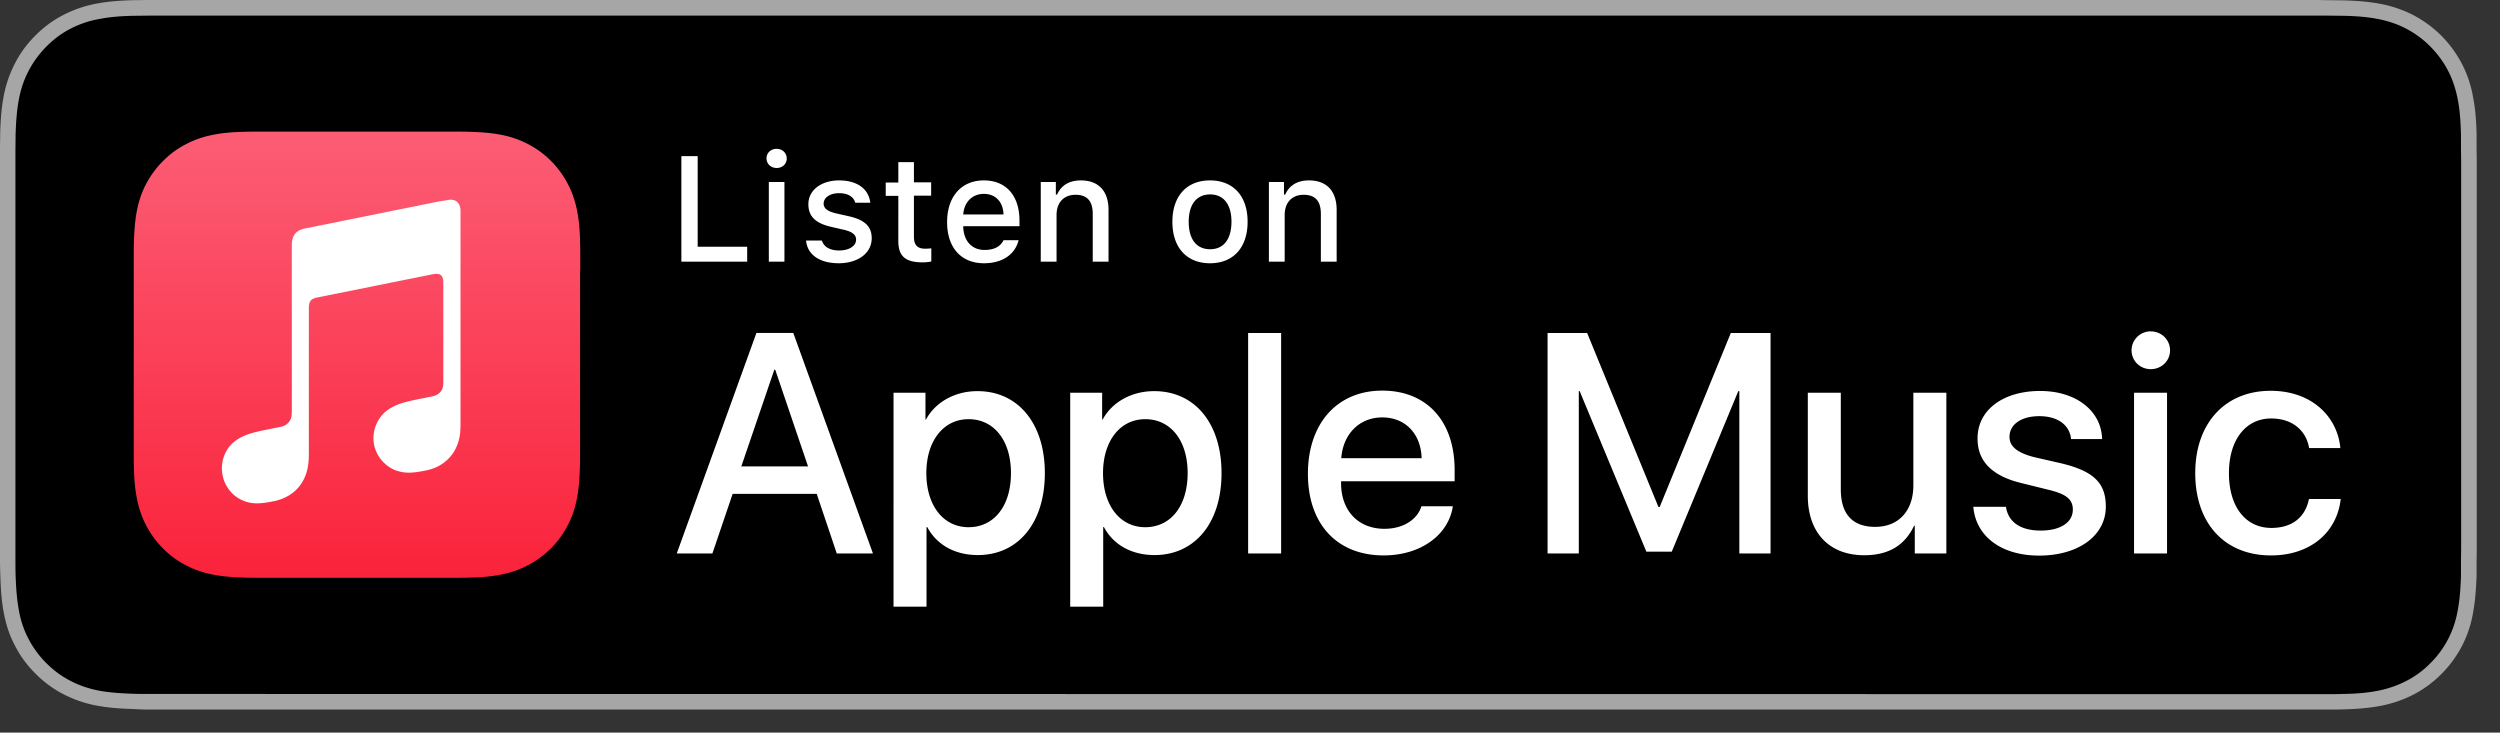 <svg xmlns="http://www.w3.org/2000/svg" width="331" height="97" fill="none"><rect width="100%" height="100%" fill="#333333" stroke="none"/><path fill="#A6A6A6" d="M305.54 0H19.823c-.728 0-1.433.023-2.16.023-1.575.047-3.148.141-4.698.423-1.574.282-3.03.752-4.463 1.48a14.3 14.3 0 0 0-3.805 2.771 14.3 14.3 0 0 0-2.771 3.805 15.8 15.8 0 0 0-1.48 4.463c-.282 1.55-.376 3.124-.423 4.697 0 .728-.023 1.456-.023 2.16v54.279c0 .728.023 1.433.047 2.16.047 1.574.14 3.148.423 4.698.282 1.574.728 3.053 1.48 4.463a14.2 14.2 0 0 0 2.77 3.781 14.3 14.3 0 0 0 3.806 2.772 15.8 15.8 0 0 0 4.462 1.48c1.55.281 3.148.375 4.698.422.704.047 1.409.07 2.137.07h288.254c.705 0 1.456 0 2.161-.023 1.573-.047 3.147-.141 4.697-.423a16.2 16.2 0 0 0 4.486-1.48 14.6 14.6 0 0 0 3.805-2.771c1.127-1.104 2.043-2.396 2.771-3.781a15.1 15.1 0 0 0 1.457-4.463c.281-1.55.375-3.124.446-4.697v-2.161c.023-.846.023-1.691.023-2.56V22.406c0-.869 0-1.714-.023-2.56v-2.16c-.047-1.574-.141-3.148-.446-4.698a15.1 15.1 0 0 0-1.457-4.462 15.4 15.4 0 0 0-2.771-3.805 15.4 15.4 0 0 0-3.805-2.772 16.2 16.2 0 0 0-4.486-1.48c-1.55-.281-3.124-.375-4.697-.422-.705 0-1.456-.024-2.161-.024C307.255 0 306.386 0 305.54 0"/><path fill="#000" d="M19.823 91.88c-.705 0-1.41 0-2.114-.023-1.315-.047-2.865-.117-4.392-.376-1.433-.258-2.7-.68-3.899-1.291a12.7 12.7 0 0 1-3.288-2.396 12.9 12.9 0 0 1-2.395-3.288c-.611-1.175-1.034-2.466-1.269-3.9-.282-1.573-.352-3.193-.4-4.415-.023-.493-.023-2.137-.023-2.137V19.823s.024-1.62.024-2.09c.047-1.222.117-2.842.4-4.392.258-1.457.68-2.725 1.291-3.9a13.3 13.3 0 0 1 2.396-3.287 12.5 12.5 0 0 1 3.264-2.396 13.4 13.4 0 0 1 3.876-1.268c1.597-.306 3.194-.376 4.415-.4l2.114-.023h288.254l2.137.023c1.198.024 2.819.094 4.369.376 1.409.258 2.701.658 3.922 1.292a13 13 0 0 1 3.265 2.396 13.3 13.3 0 0 1 2.395 3.288c.611 1.198 1.01 2.466 1.269 3.875.282 1.48.352 3.006.399 4.44v2.09c.024.892.024 1.714.024 2.56v49.157c0 .846 0 1.692-.024 2.537v2.184c-.047 1.386-.141 2.913-.399 4.345a13.3 13.3 0 0 1-1.269 3.923 12.7 12.7 0 0 1-2.395 3.264 12.2 12.2 0 0 1-3.288 2.396 14 14 0 0 1-3.923 1.292c-1.503.282-3.053.352-4.392.376-.681.023-1.409.023-2.113.023h-2.537z"/><path fill="#fff" d="M98.927 34.643h-8.714V20.668h2.16V32.67h6.554zM101.487 20.974c0-.728.564-1.268 1.339-1.268s1.338.563 1.338 1.268c0 .728-.563 1.268-1.338 1.268s-1.339-.564-1.339-1.268m.305 3.124h2.067v10.545h-2.067zM111.093 23.886c2.372 0 3.922 1.104 4.134 2.96h-1.997c-.188-.776-.939-1.269-2.137-1.269-1.174 0-2.043.564-2.043 1.386 0 .634.54 1.033 1.667 1.292l1.762.399c1.996.47 2.935 1.315 2.935 2.889 0 1.996-1.855 3.312-4.368 3.312s-4.157-1.128-4.322-3.007h2.091c.258.822 1.033 1.315 2.301 1.315 1.292 0 2.232-.587 2.232-1.432 0-.634-.494-1.034-1.55-1.292l-1.832-.423c-1.997-.47-2.936-1.385-2.936-2.96-.024-1.855 1.691-3.17 4.063-3.17M121.004 21.467v2.678h2.279v1.761h-2.279v5.426c0 1.103.447 1.597 1.504 1.597.328 0 .493-.024.798-.047v1.738c-.329.07-.728.117-1.127.117-2.325 0-3.241-.822-3.241-2.842V25.93h-1.668v-1.762h1.668v-2.701zM134.862 31.801c-.47 1.903-2.161 3.054-4.58 3.054-3.03 0-4.886-2.067-4.886-5.45s1.903-5.519 4.862-5.519c2.936 0 4.721 1.997 4.721 5.332v.728h-7.445v.117c.07 1.856 1.151 3.03 2.818 3.03 1.268 0 2.114-.446 2.513-1.292zm-7.328-3.405h5.331c-.047-1.668-1.057-2.725-2.607-2.725-1.527 0-2.607 1.08-2.724 2.725M137.797 24.098h1.997v1.667h.164c.517-1.174 1.55-1.879 3.148-1.879 2.348 0 3.663 1.41 3.663 3.922v6.835h-2.09v-6.318c0-1.69-.728-2.536-2.278-2.536s-2.513 1.033-2.513 2.677v6.177h-2.091zM155.225 29.359c0-3.406 1.902-5.473 4.979-5.473s4.979 2.067 4.979 5.473c0 3.429-1.902 5.496-4.979 5.496s-4.979-2.067-4.979-5.496m7.821 0c0-2.279-1.033-3.617-2.818-3.617-1.809 0-2.842 1.338-2.842 3.617 0 2.301 1.01 3.64 2.842 3.64 1.785 0 2.818-1.339 2.818-3.64M168.001 24.098h1.997v1.667h.164c.517-1.174 1.55-1.879 3.147-1.879 2.349 0 3.664 1.41 3.664 3.922v6.835h-2.09v-6.318c0-1.69-.728-2.536-2.278-2.536s-2.513 1.033-2.513 2.677v6.177h-2.091zM108.134 65.387H97.001l-2.678 7.892h-4.72l10.545-29.194h4.885l10.546 29.194h-4.791zm-9.982-3.64h8.831l-4.345-12.8h-.118zM138.338 62.64c0 6.623-3.547 10.85-8.879 10.85-3.029 0-5.448-1.362-6.693-3.71h-.094v10.545h-4.369V52h4.228v3.546h.07c1.222-2.278 3.805-3.758 6.788-3.758 5.379-.023 8.949 4.252 8.949 10.851m-4.486 0c0-4.299-2.232-7.14-5.614-7.14-3.335 0-5.59 2.888-5.59 7.14 0 4.297 2.255 7.163 5.59 7.163 3.382 0 5.614-2.818 5.614-7.164M161.731 62.64c0 6.623-3.547 10.85-8.878 10.85-3.03 0-5.449-1.362-6.694-3.71h-.094v10.545h-4.369V52h4.228v3.546h.07c1.222-2.278 3.805-3.758 6.788-3.758 5.402-.023 8.949 4.252 8.949 10.851m-4.486 0c0-4.299-2.232-7.14-5.614-7.14-3.335 0-5.59 2.888-5.59 7.14 0 4.297 2.255 7.163 5.59 7.163 3.382 0 5.614-2.818 5.614-7.164M165.253 44.085h4.369v29.194h-4.369zM192.357 67.031c-.587 3.876-4.345 6.506-9.16 6.506-6.177 0-10.029-4.157-10.029-10.804 0-6.67 3.876-11.015 9.841-11.015 5.896 0 9.583 4.04 9.583 10.499v1.503H177.56v.258c0 3.64 2.279 6.036 5.731 6.036 2.419 0 4.322-1.15 4.909-2.983zm-14.773-6.365h10.64c-.094-3.264-2.185-5.401-5.215-5.401-3.006 0-5.19 2.184-5.425 5.401M230.289 73.279v-21.49h-.141l-8.808 21.255h-3.359L209.15 51.79h-.117v21.49h-4.134V44.085h5.238l9.442 23.04h.164l9.418-23.04h5.261v29.194zM257.698 73.279h-4.181v-3.664h-.094c-1.221 2.56-3.335 3.899-6.6 3.899-4.627 0-7.469-2.983-7.469-7.868V52h4.369v12.8c0 3.241 1.527 4.956 4.556 4.956 3.148 0 5.05-2.184 5.05-5.496V52h4.369zM270.122 51.765c4.721 0 8.103 2.607 8.197 6.365h-4.11c-.188-1.879-1.785-3.03-4.204-3.03-2.372 0-3.946 1.08-3.946 2.748 0 1.268 1.057 2.114 3.265 2.678l3.593.822c4.298 1.033 5.895 2.607 5.895 5.73 0 3.852-3.64 6.483-8.831 6.483-5.026 0-8.384-2.56-8.713-6.46h4.321c.306 2.044 1.95 3.148 4.604 3.148 2.607 0 4.251-1.08 4.251-2.771 0-1.316-.799-2.02-3.03-2.584l-3.805-.94q-5.778-1.408-5.778-5.848c-.047-3.78 3.336-6.341 8.291-6.341M282.218 46.387a2.52 2.52 0 0 1 2.537-2.514c1.409 0 2.56 1.104 2.56 2.514 0 1.385-1.128 2.49-2.56 2.49-1.41 0-2.537-1.105-2.537-2.49m.329 5.613h4.368v21.279h-4.368zM305.728 59.328c-.375-2.255-2.137-3.922-5.026-3.922-3.358 0-5.59 2.818-5.59 7.233 0 4.533 2.255 7.258 5.614 7.258 2.701 0 4.486-1.362 4.979-3.829h4.204c-.493 4.463-4.063 7.47-9.23 7.47-6.06 0-10.029-4.158-10.029-10.899 0-6.623 3.969-10.897 9.982-10.897 5.472 0 8.854 3.452 9.23 7.586z"/><path fill="url('#paint0_linear_34_27')" fill-rule="evenodd" d="M76.826 35.911v-2.113c0-.588 0-1.198-.024-1.785-.023-1.292-.117-2.607-.352-3.876-.235-1.291-.61-2.513-1.222-3.687a12.5 12.5 0 0 0-2.278-3.147 12.1 12.1 0 0 0-3.147-2.279c-1.174-.61-2.396-.986-3.687-1.221-1.292-.235-2.584-.305-3.876-.352-.587-.024-1.198-.024-1.785-.024H34.103c-.587 0-1.198 0-1.785.024-1.292.023-2.607.117-3.875.352-1.292.235-2.513.61-3.688 1.221a11.6 11.6 0 0 0-3.147 2.279c-.94.916-1.691 1.973-2.302 3.123-.61 1.175-.986 2.396-1.221 3.688-.235 1.291-.305 2.583-.352 3.875-.024.587-.024 1.198-.024 1.785v26.352c0 .588 0 1.198.024 1.785.023 1.292.117 2.607.352 3.876.235 1.291.61 2.513 1.221 3.687a12.5 12.5 0 0 0 2.279 3.147 12.1 12.1 0 0 0 3.147 2.279c1.174.61 2.396.986 3.687 1.22 1.292.236 2.584.306 3.876.353.587.024 1.197.024 1.785.024h26.352c.587 0 1.198 0 1.785-.024 1.292-.023 2.607-.117 3.875-.352 1.292-.235 2.513-.61 3.688-1.221a12.5 12.5 0 0 0 3.147-2.279 12.1 12.1 0 0 0 2.278-3.147c.61-1.174.987-2.396 1.221-3.687.235-1.292.306-2.584.353-3.876.023-.587.023-1.197.023-1.785V35.911z" clip-rule="evenodd"/><path fill="#fff" fill-rule="evenodd" d="M59.516 26.446c-.141.024-1.41.235-1.574.259L40.374 30.25c-.47.094-.822.258-1.104.493-.329.282-.517.681-.587 1.151a3 3 0 0 0-.047.587v21.984c0 .517-.047 1.01-.4 1.433-.352.422-.774.563-1.291.657l-1.15.235c-1.457.282-2.397.493-3.242.822-.822.33-1.433.728-1.926 1.222-.963 1.01-1.362 2.395-1.221 3.663a4.7 4.7 0 0 0 1.456 2.936 4.65 4.65 0 0 0 2.137 1.104c.87.188 1.809.118 3.17-.164a6.3 6.3 0 0 0 2.044-.752 5.2 5.2 0 0 0 1.62-1.503c.424-.61.706-1.292.87-2.02.164-.751.188-1.432.188-2.184V40.867c0-1.033.282-1.292 1.104-1.48 0 0 14.609-2.935 15.29-3.076.939-.188 1.409.094 1.409 1.08v13.012c0 .517 0 1.033-.352 1.456-.353.423-.776.564-1.292.658-.376.07-.775.164-1.151.234-1.456.282-2.396.494-3.241.823-.822.328-1.433.728-1.926 1.22a4.74 4.74 0 0 0-1.268 3.665c.117 1.104.634 2.137 1.503 2.936a4.4 4.4 0 0 0 2.137 1.08c.869.188 1.808.117 3.17-.164.729-.141 1.41-.353 2.044-.752a5.2 5.2 0 0 0 1.62-1.503c.423-.61.705-1.292.87-2.02.164-.752.164-1.433.164-2.184V27.996c.023-1.01-.517-1.62-1.456-1.55" clip-rule="evenodd"/><defs><linearGradient id="paint0_linear_34_27" x1="47.278" x2="47.278" y1="76.294" y2="18.697" gradientUnits="userSpaceOnUse"><stop stop-color="#FA233B"/><stop offset="1" stop-color="#FB5C74"/></linearGradient></defs></svg>